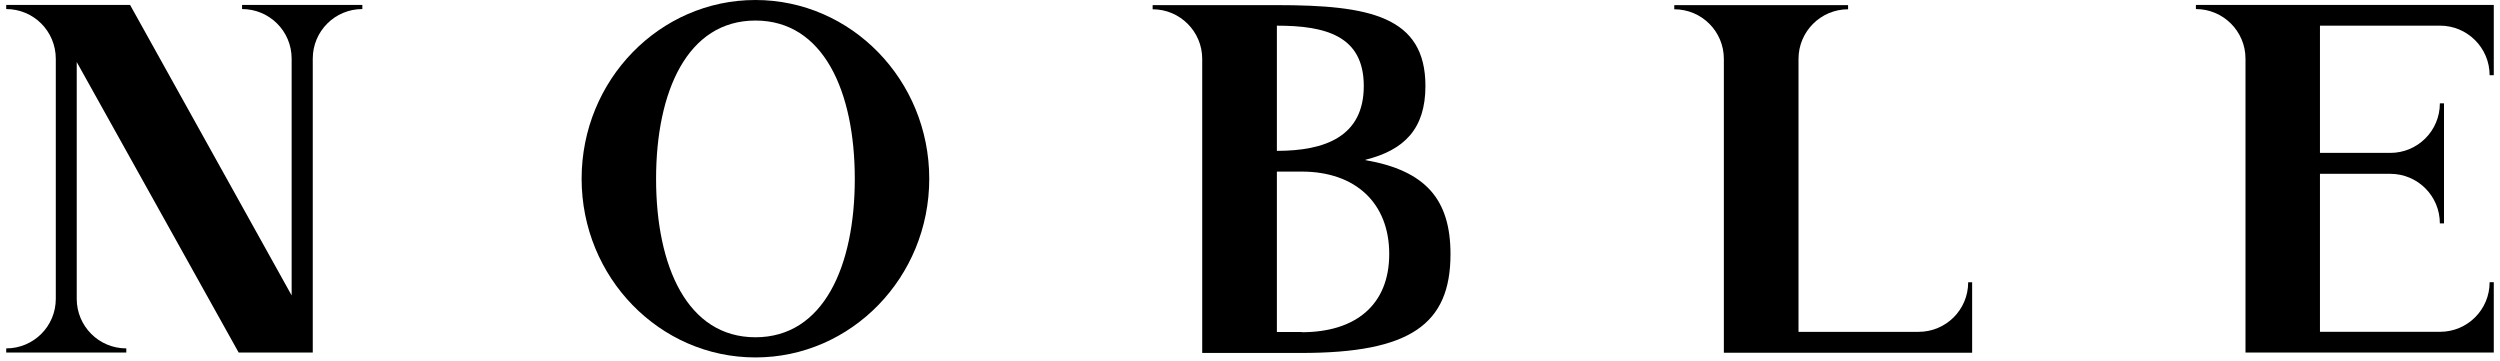 <svg width="201" height="29" viewBox="0 0 201 29" fill="none" xmlns="http://www.w3.org/2000/svg">
<path d="M28.784 0.395H19.795H19.462V0.728C21.66 0.728 23.448 2.501 23.448 4.714V23.752L10.458 0.395H0.5V0.728C2.713 0.728 4.486 2.517 4.486 4.73V24.025C4.486 26.238 2.698 28.011 0.5 28.011V28.345H10.155V28.011C7.942 28.011 6.169 26.223 6.169 24.025V4.987L19.189 28.345H25.146V2.789V4.714C25.146 2.501 26.934 0.728 29.132 0.728V0.395H28.799H28.784Z" fill="black"/>
<path d="M176.551 0.395V0.728C178.749 0.728 180.538 2.517 180.538 4.714V28.345H200.5V22.691H200.166C200.166 24.904 198.378 26.677 196.18 26.677H186.525V13.975H192.179C194.391 13.975 196.165 15.764 196.165 17.962H196.498V8.307H196.165C196.165 10.52 194.376 12.293 192.179 12.293H186.525V2.062H196.18C198.378 2.062 200.166 3.85 200.166 6.048H200.5V0.395H176.536H176.551Z" fill="black"/>
<path d="M158.575 22.693H158.242C158.242 24.906 156.453 26.68 154.255 26.68H144.6V4.732C144.6 2.534 146.389 0.746 148.586 0.746V0.412H134.611V0.746C136.824 0.746 138.598 2.534 138.598 4.732V28.362H158.56V22.708L158.575 22.693Z" fill="black"/>
<path d="M60.737 0C53.022 0 46.762 6.442 46.762 14.369C46.762 22.296 53.022 28.738 60.737 28.738C68.452 28.738 74.712 22.296 74.712 14.369C74.712 6.442 68.452 0 60.737 0ZM60.737 27.116C55.265 27.116 52.749 21.417 52.749 14.384C52.749 7.351 55.265 1.652 60.737 1.652C66.209 1.652 68.725 7.351 68.725 14.384C68.725 21.417 66.209 27.116 60.737 27.116Z" fill="black"/>
<path d="M109.8 12.841C112.877 12.068 114.605 10.386 114.605 6.915C114.605 1.291 110.072 0.412 102.661 0.412H92.672V0.746C94.87 0.746 96.658 2.534 96.658 4.732V28.377H104.646C113.362 28.377 116.62 26.088 116.62 20.435C116.62 16.07 114.665 13.72 109.769 12.871L109.8 12.841ZM102.661 2.064C106.541 2.064 109.648 2.852 109.648 6.915C109.648 10.977 106.541 12.129 102.661 12.129V2.064ZM104.661 26.695H102.661V13.796H104.661C108.981 13.796 111.694 16.327 111.694 20.42C111.694 24.512 108.996 26.71 104.661 26.71V26.695Z" fill="black"/>
</svg>
